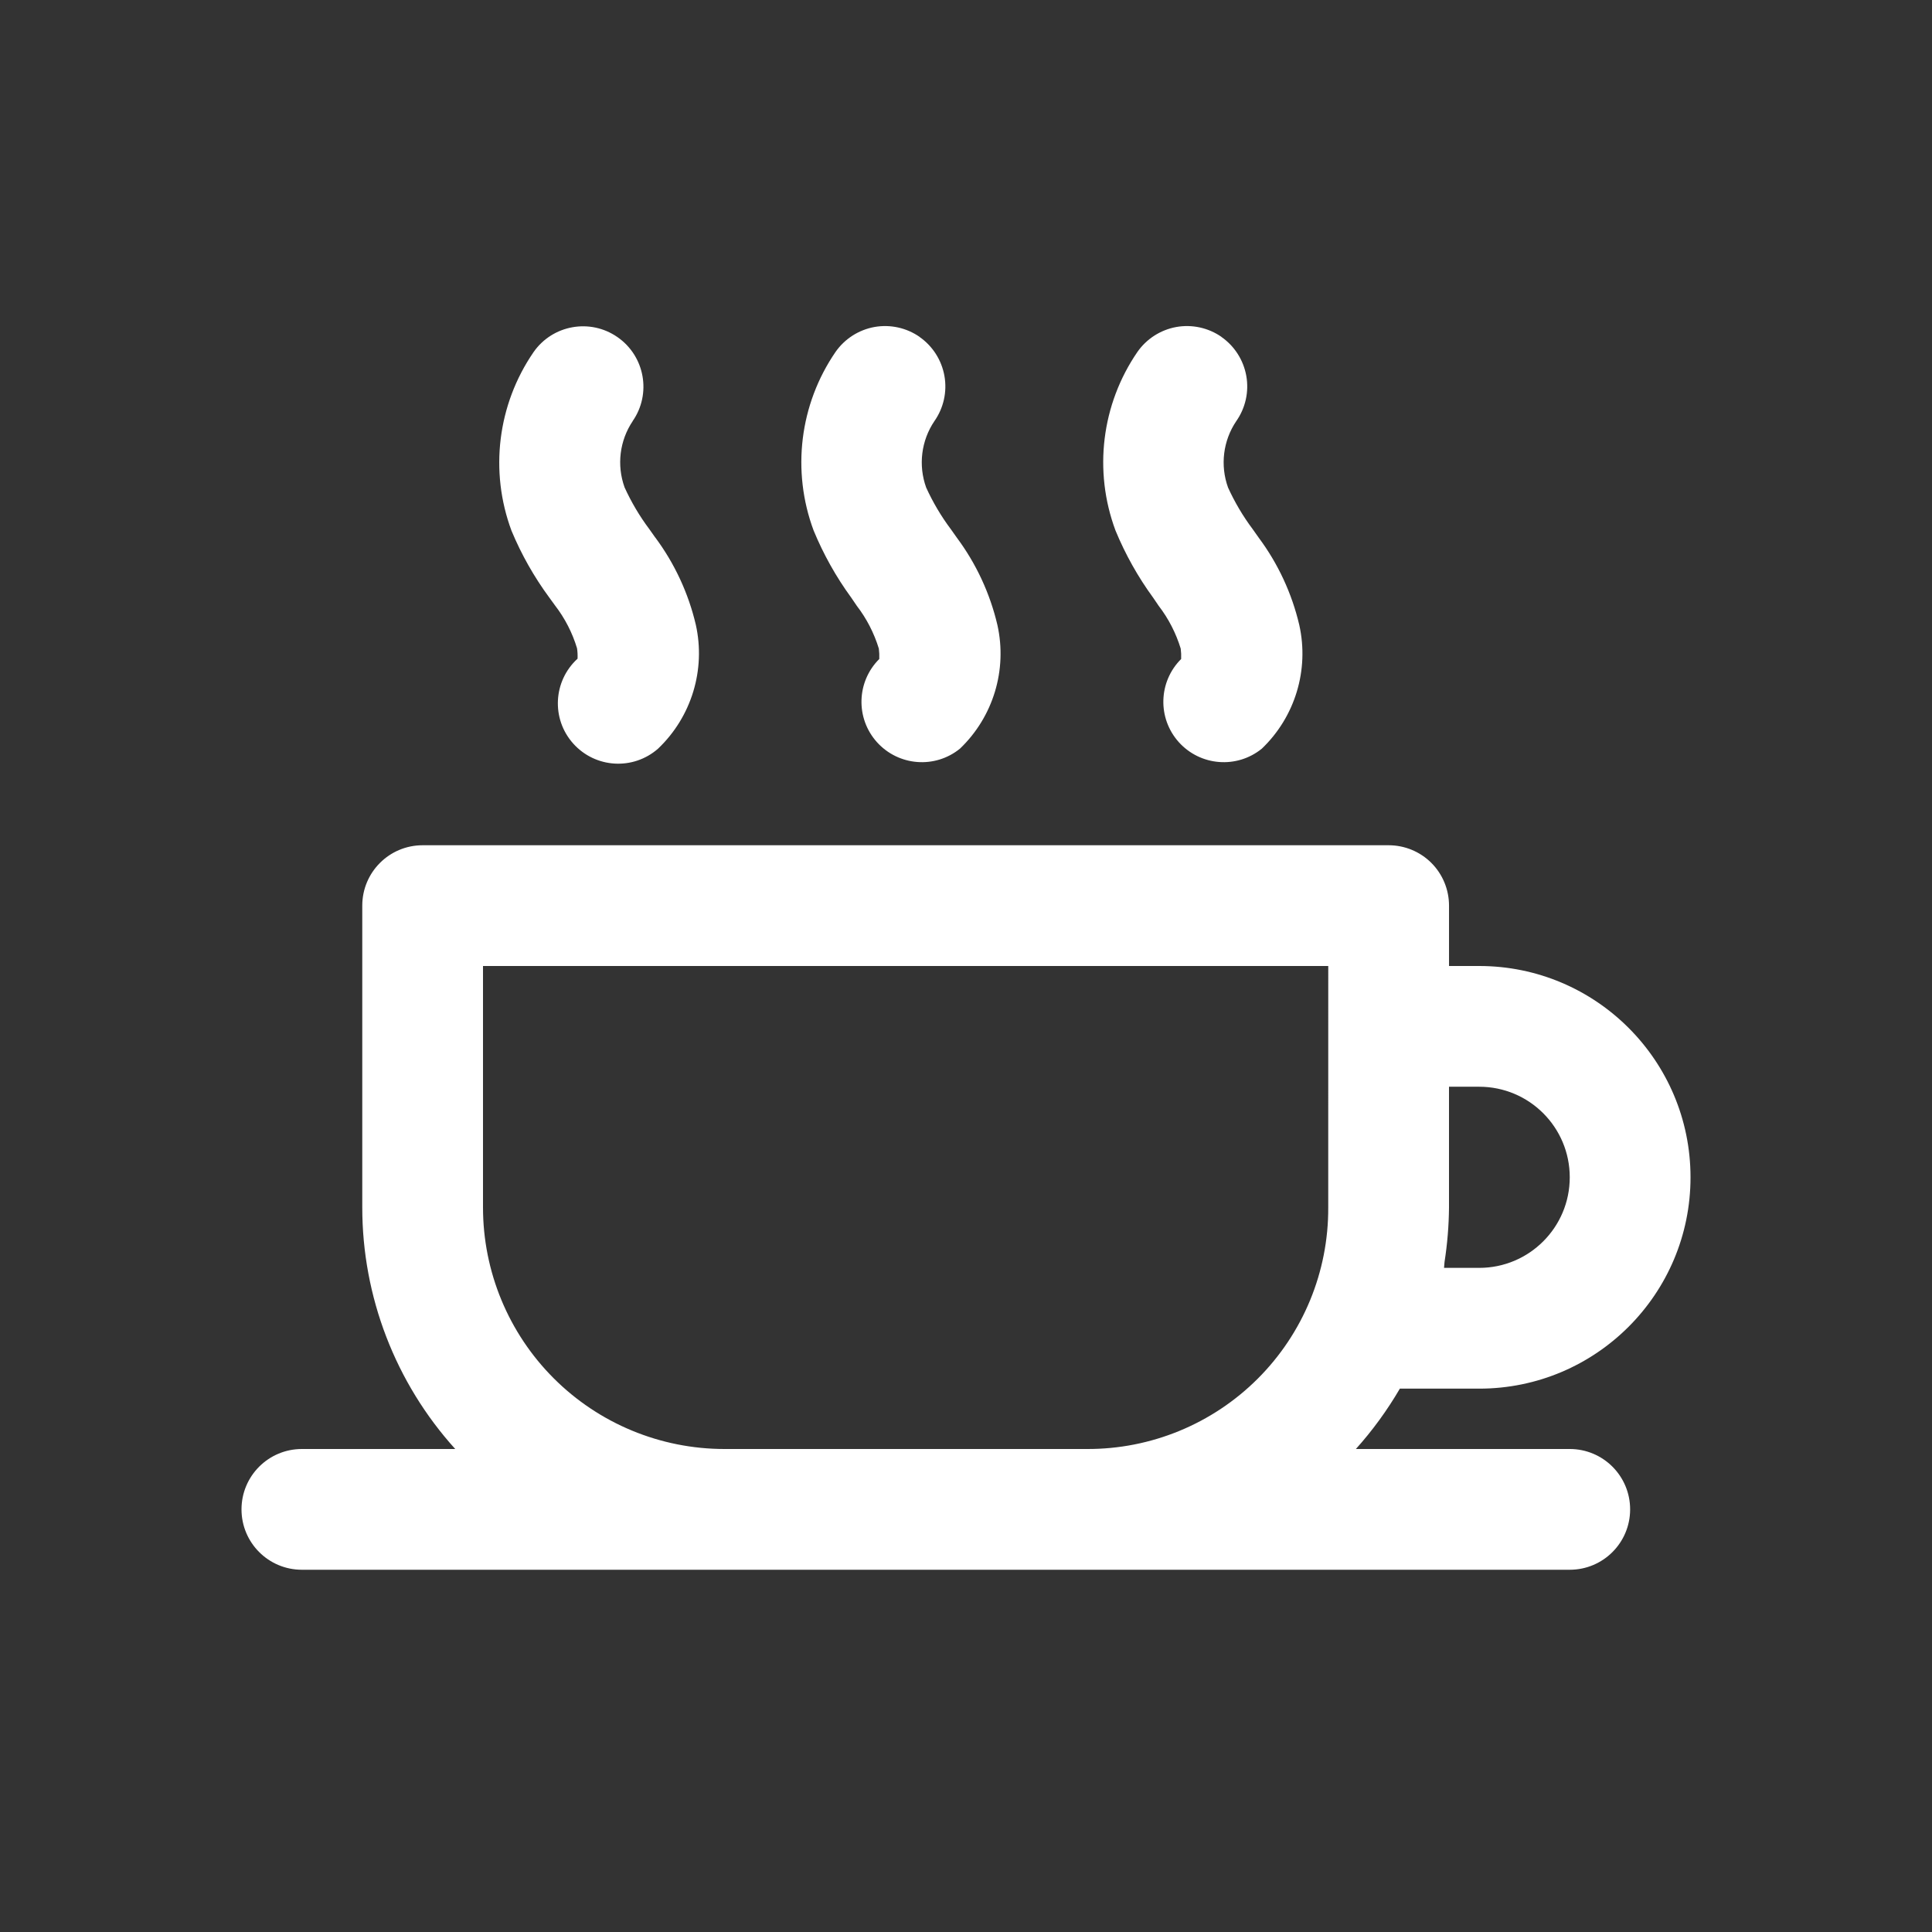 <?xml version="1.0" encoding="UTF-8"?>
<svg width="100pt" height="100pt" version="1.1" viewBox="0 0 100 100" xmlns="http://www.w3.org/2000/svg">
 <rect x="0" y="0" width="100" height="100" fill="#333333" stroke="none"/>
 <path d="m32.754 21.789c-0.684 1.012-0.84 2.289-0.426 3.438 0.348 0.762 0.773 1.484 1.277 2.156l0.312 0.441v-0.004c1 1.348 1.715 2.883 2.098 4.516 0.52 2.332-0.223 4.766-1.953 6.414-1.289 1.133-3.246 1.016-4.391-0.262-1.145-1.277-1.043-3.238 0.223-4.394 0.008-0.18 0-0.363-0.027-0.539-0.242-0.805-0.629-1.555-1.141-2.219l-0.289-0.398c-0.789-1.07-1.449-2.234-1.961-3.465-1.148-3.082-0.723-6.531 1.137-9.242 0.984-1.418 2.934-1.766 4.348-0.781 1.418 0.984 1.77 2.934 0.781 4.352zm14.844-4.352c-0.68-0.473-1.523-0.656-2.336-0.512-0.816 0.148-1.543 0.613-2.016 1.293-1.859 2.711-2.281 6.16-1.133 9.242 0.508 1.23 1.16 2.398 1.949 3.477l0.281 0.414c0.512 0.664 0.898 1.414 1.145 2.219 0.023 0.176 0.031 0.359 0.023 0.539-1.18 1.176-1.234 3.066-0.121 4.305 1.117 1.238 3.004 1.387 4.297 0.336 1.723-1.648 2.457-4.078 1.938-6.402-0.383-1.633-1.098-3.172-2.098-4.516l-0.312-0.441c-0.504-0.672-0.93-1.395-1.277-2.156-0.414-1.148-0.258-2.426 0.426-3.438 0.477-0.68 0.664-1.52 0.52-2.336-0.145-0.816-0.605-1.543-1.285-2.019zm15.625 0c-0.68-0.473-1.523-0.656-2.336-0.512-0.816 0.148-1.543 0.613-2.016 1.293-1.859 2.711-2.281 6.16-1.133 9.242 0.508 1.23 1.16 2.398 1.949 3.477l0.281 0.414c0.512 0.664 0.898 1.414 1.145 2.219 0.023 0.176 0.031 0.359 0.023 0.539-1.18 1.176-1.234 3.066-0.121 4.305 1.117 1.238 3.004 1.387 4.297 0.336 1.723-1.648 2.457-4.078 1.938-6.402-0.383-1.633-1.098-3.172-2.098-4.516l-0.312-0.441c-0.504-0.672-0.93-1.395-1.277-2.156-0.414-1.148-0.258-2.426 0.426-3.438 0.477-0.68 0.664-1.52 0.52-2.336-0.145-0.816-0.605-1.543-1.285-2.019zm9.234 54.438c-0.652 1.117-1.414 2.164-2.277 3.125h11.07c1.727 0 3.125 1.398 3.125 3.125s-1.398 3.125-3.125 3.125h-65.625c-1.727 0-3.125-1.398-3.125-3.125s1.398-3.125 3.125-3.125h7.938c-3.098-3.426-4.812-7.883-4.812-12.5v-15.625c0-1.727 1.398-3.125 3.125-3.125h50c0.828 0 1.625 0.328 2.211 0.914 0.586 0.586 0.914 1.383 0.914 2.211v3.125h1.562c6.039 0 10.938 4.898 10.938 10.938s-4.898 10.938-10.938 10.938zm2.285-6.25h1.82c2.59 0 4.688-2.098 4.688-4.688s-2.098-4.688-4.688-4.688h-1.562v6.25c-0.008 0.941-0.086 1.883-0.23 2.812-0.016 0.102-0.012 0.207-0.027 0.312zm-5.992-15.625h-43.75v12.5c0 3.316 1.316 6.496 3.66 8.84s5.523 3.66 8.84 3.66h18.75c3.32 0.016 6.508-1.297 8.855-3.644 2.348-2.348 3.66-5.535 3.644-8.855z" fill="#fff"/>
</svg>
